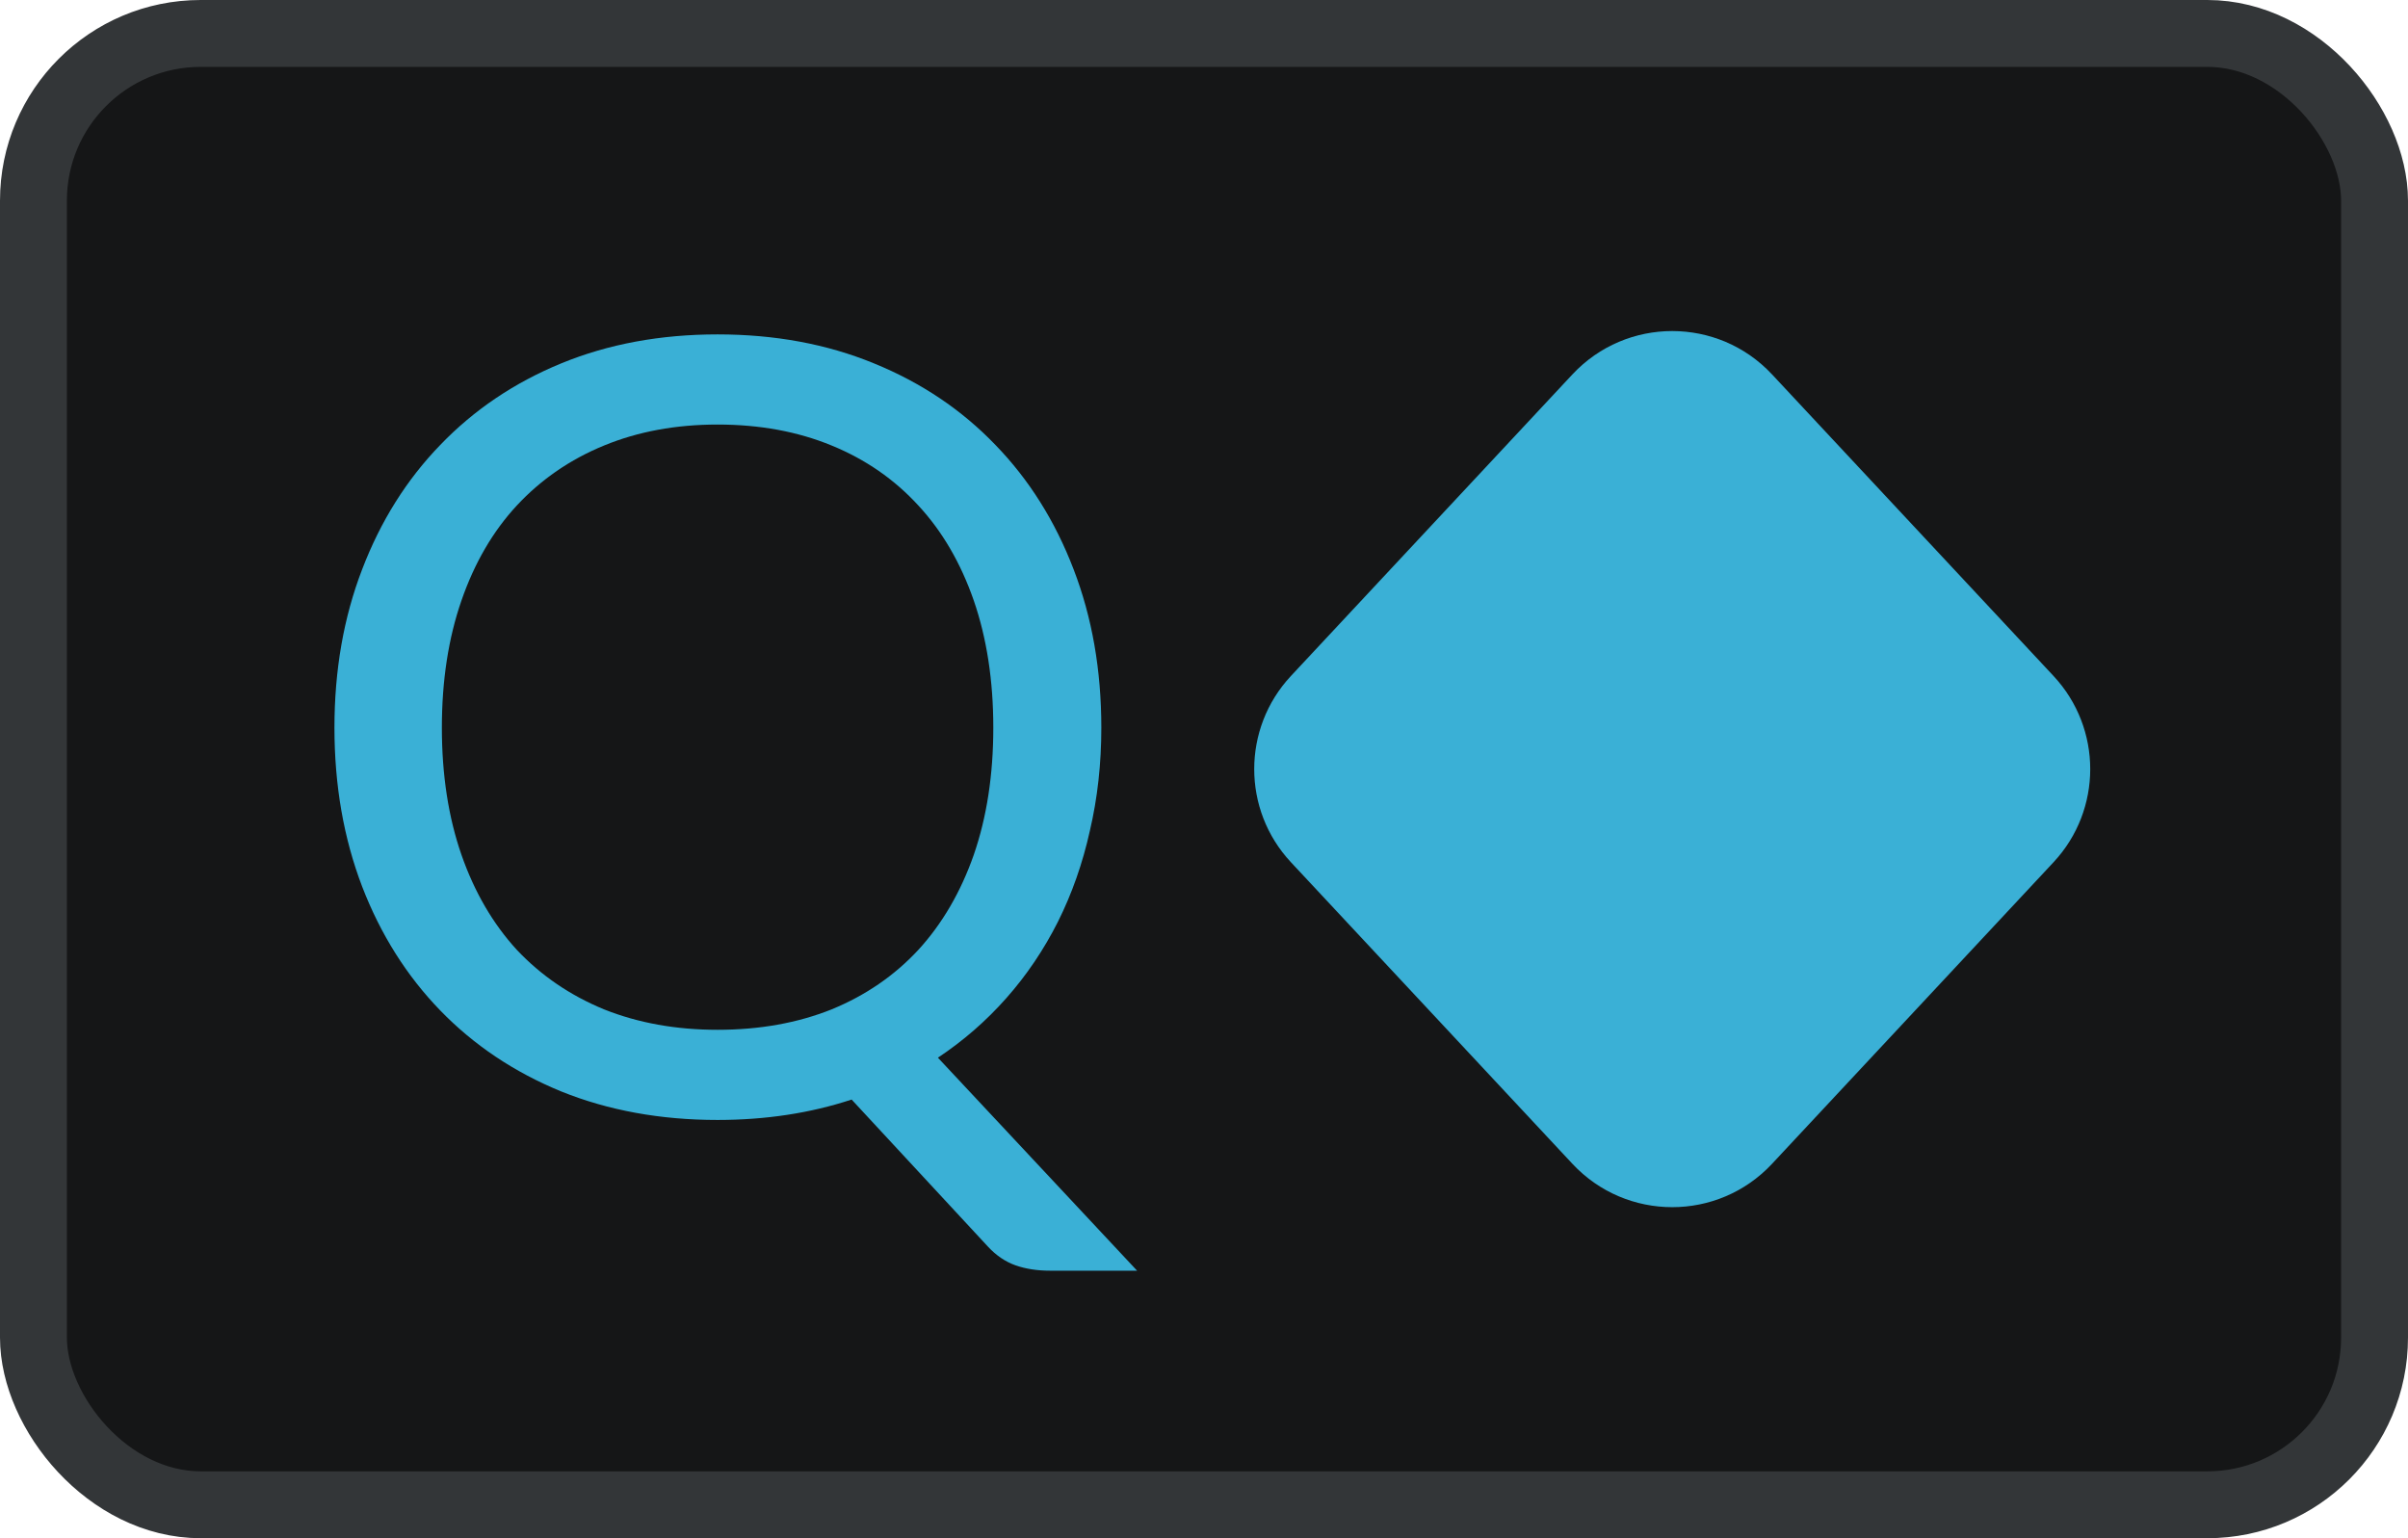 <svg width="36" height="23" viewBox="0 0 36 23" fill="none" xmlns="http://www.w3.org/2000/svg">
<rect x="0.5" y="0.5" width="35" height="22" rx="2.5" fill="#151617"/>
<rect x="0.5" y="0.5" width="35" height="22" rx="2.5" stroke="#333638"/>
<path d="M23.508 5.598C24.315 4.734 25.685 4.734 26.492 5.598L30.701 10.108C31.432 10.892 31.432 12.108 30.701 12.892L26.492 17.402C25.685 18.266 24.315 18.266 23.508 17.402L19.299 12.892C18.568 12.108 18.568 10.892 19.299 10.108L23.508 5.598Z" fill="#3AB0D6"/>
<path d="M6.606 10.881C6.606 11.587 6.704 12.221 6.899 12.782C7.093 13.338 7.369 13.812 7.726 14.202C8.089 14.587 8.524 14.884 9.032 15.093C9.541 15.296 10.106 15.398 10.728 15.398C11.356 15.398 11.924 15.296 12.432 15.093C12.941 14.884 13.373 14.587 13.73 14.202C14.087 13.812 14.363 13.338 14.558 12.782C14.752 12.221 14.85 11.587 14.85 10.881C14.85 10.175 14.752 9.541 14.558 8.979C14.363 8.418 14.087 7.944 13.73 7.559C13.373 7.169 12.941 6.869 12.432 6.661C11.924 6.452 11.356 6.348 10.728 6.348C10.106 6.348 9.541 6.452 9.032 6.661C8.524 6.869 8.089 7.169 7.726 7.559C7.369 7.944 7.093 8.418 6.899 8.979C6.704 9.541 6.606 10.175 6.606 10.881ZM17 19H15.702C15.507 19 15.334 18.973 15.183 18.92C15.031 18.866 14.893 18.773 14.769 18.639L12.732 16.441C12.116 16.644 11.448 16.746 10.728 16.746C9.874 16.746 9.095 16.604 8.391 16.32C7.688 16.032 7.085 15.628 6.582 15.109C6.079 14.59 5.69 13.972 5.414 13.256C5.138 12.534 5 11.742 5 10.881C5 10.02 5.138 9.231 5.414 8.514C5.69 7.792 6.079 7.172 6.582 6.653C7.085 6.129 7.688 5.722 8.391 5.433C9.095 5.144 9.874 5 10.728 5C11.583 5 12.362 5.144 13.065 5.433C13.774 5.722 14.379 6.129 14.882 6.653C15.385 7.172 15.775 7.792 16.051 8.514C16.327 9.231 16.465 10.02 16.465 10.881C16.465 11.421 16.408 11.934 16.294 12.421C16.186 12.908 16.026 13.363 15.815 13.785C15.604 14.202 15.348 14.582 15.045 14.924C14.742 15.267 14.401 15.563 14.022 15.815L17 19Z" fill="#3AB0D6"/>
</svg>

